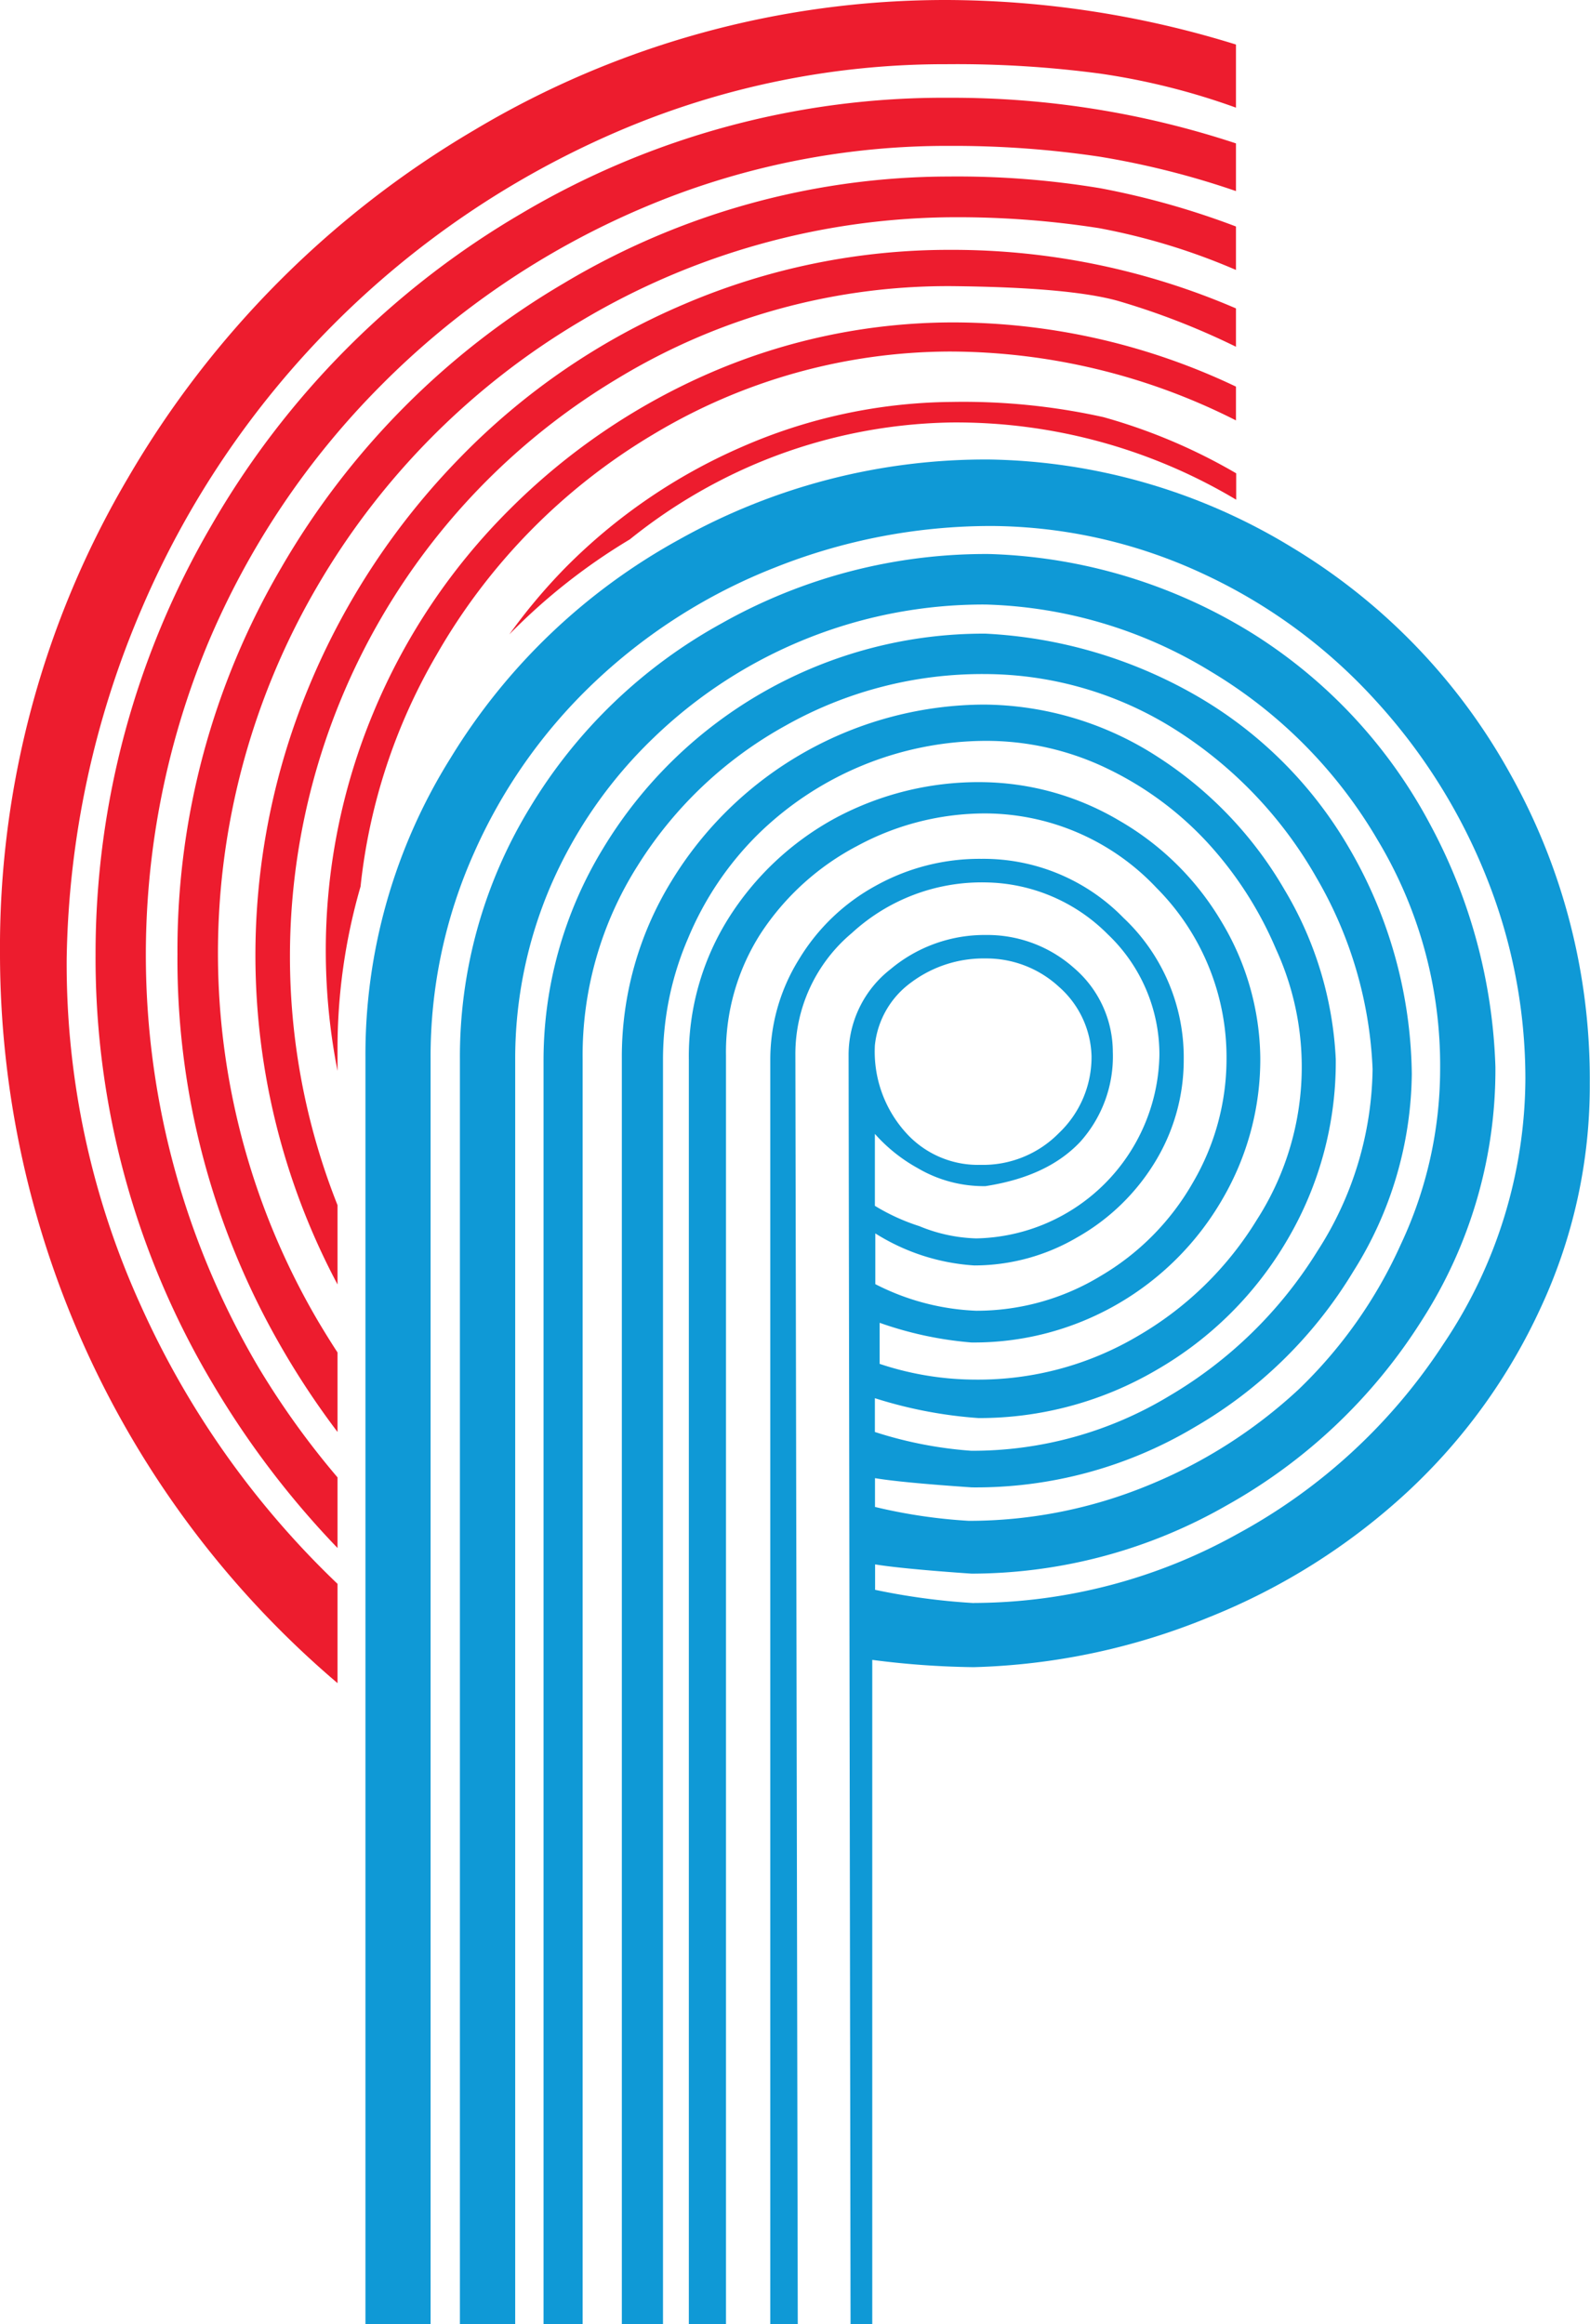 <svg xmlns="http://www.w3.org/2000/svg" viewBox="0 0 146.41 213.96"><defs><style>.cls-1{fill:#ed1c2e;}.cls-1,.cls-2{fill-rule:evenodd;}.cls-2{fill:#0f99d6;}</style></defs><g id="Layer_2" data-name="Layer 2"><g id="Layer_1-2" data-name="Layer 1"><path class="cls-1" d="M31.08,118.23h0v-7.29A62,62,0,0,1,56.91,34.82a58.63,58.63,0,0,1,30.67-8.48c7.26.07,12.36.52,15.37,1.36a67.83,67.83,0,0,1,10.86,4.22V28.39A65.93,65.93,0,0,0,87.58,23,62,62,0,0,0,63,28,63.23,63.23,0,0,0,42.34,42.15a66.58,66.58,0,0,0-13.87,21,64.52,64.52,0,0,0,2.61,55.09m0,36.71h0v-9.15A81.63,81.63,0,0,1,13,120.26a75.88,75.88,0,0,1-6.86-32A84.9,84.9,0,0,1,13.06,56,83.52,83.52,0,0,1,56.79,12.14,76.29,76.29,0,0,1,87.17,5.91a100.12,100.12,0,0,1,14.16.87,63.52,63.52,0,0,1,12.48,3.13V4.1A90.61,90.61,0,0,0,87.17,0,84.57,84.57,0,0,0,43.63,12a89.13,89.13,0,0,0-31.85,32A85.07,85.07,0,0,0,0,87.83a88.15,88.15,0,0,0,31.08,67.11Zm0-23.12h0V124.5c-.57-.87-1.12-1.76-1.66-2.66a66.88,66.88,0,0,1-.29-67.72A68.4,68.4,0,0,1,53.64,29.46,67.51,67.51,0,0,1,87.4,20a84.6,84.6,0,0,1,13.79,1,59.06,59.06,0,0,1,12.62,3.85v-4a73.25,73.25,0,0,0-12.48-3.52A80.22,80.22,0,0,0,87.4,16.25a69.24,69.24,0,0,0-35.49,9.83,72.39,72.39,0,0,0-26,26.16,69.6,69.6,0,0,0-9.57,35.59,71.32,71.32,0,0,0,9.5,36.07A74.43,74.43,0,0,0,31.08,131.82Zm0,10.68h0V136a75.72,75.72,0,0,1-7.23-10.05,74.72,74.72,0,0,1-4.73-66.66,74.62,74.62,0,0,1,16-23.85A75.61,75.61,0,0,1,59,19.22,71.43,71.43,0,0,1,87.4,13.43a91.12,91.12,0,0,1,13.9,1,76.72,76.72,0,0,1,12.51,3.16V13.2A83.22,83.22,0,0,0,87.4,9,76.24,76.24,0,0,0,48,19.66,78.89,78.89,0,0,0,19.44,48.42,78.14,78.14,0,0,0,8.8,87.83a76.52,76.52,0,0,0,10.79,39.55A81.87,81.87,0,0,0,31.08,142.5Zm0-43.92h0V96.73A53.58,53.58,0,0,1,33.2,81.61a53.47,53.47,0,0,1,7-21.33A55.9,55.9,0,0,1,60.13,40,53.25,53.25,0,0,1,87.4,32.36a58.46,58.46,0,0,1,26.41,6.34V35.59a60.62,60.62,0,0,0-26.23-5.91A56.39,56.39,0,0,0,65.45,34.3,59.64,59.64,0,0,0,46.89,46.93,57.45,57.45,0,0,0,34.38,65.6,56.85,56.85,0,0,0,30,87.83,57.47,57.47,0,0,0,31.08,98.58ZM46.9,58.4A52.81,52.81,0,0,1,52,52.32,52,52,0,0,1,68.24,41.17,49.17,49.17,0,0,1,87.61,37a59.58,59.58,0,0,1,14,1.4,51.88,51.88,0,0,1,12.22,5.17V46a50.3,50.3,0,0,0-26.23-7.11,48.26,48.26,0,0,0-18.46,4A48.9,48.9,0,0,0,58,49.65,55.21,55.21,0,0,0,46.9,58.4Z"/><path class="cls-2" d="M89.67,147.56h0a50.18,50.18,0,0,0,24.27-6.35,52.46,52.46,0,0,0,19-17.53,44,44,0,0,0,7.52-24.4,49.93,49.93,0,0,0-3.54-18.42A53.17,53.17,0,0,0,126.68,64.5a49.65,49.65,0,0,0-15.87-11.67,46.72,46.72,0,0,0-19.44-4.41,53.76,53.76,0,0,0-20,3.82,51.48,51.48,0,0,0-16.6,10.53A48.83,48.83,0,0,0,43.65,78.51a45.86,45.86,0,0,0-4,19V214h-6V97.33a51.47,51.47,0,0,1,7.84-27.55A56.5,56.5,0,0,1,62.53,49.67,57.72,57.72,0,0,1,91.12,42.3,55.08,55.08,0,0,1,119,50.41a55.9,55.9,0,0,1,20.11,20.91,57.43,57.43,0,0,1,7.28,28.4,48.42,48.42,0,0,1-4.5,20.62,53.67,53.67,0,0,1-12.36,17.06,59.3,59.3,0,0,1-18.22,11.48,61.14,61.14,0,0,1-21.66,4.59,78.8,78.8,0,0,1-9.33-.67V214h-2L78.14,97.15A10,10,0,0,1,82,89.22a13.47,13.47,0,0,1,8.77-3.15,12,12,0,0,1,8.14,3.05,10.18,10.18,0,0,1,3.56,7.7,11.76,11.76,0,0,1-3,8.29c-2,2.12-4.86,3.48-8.73,4.08a12,12,0,0,1-6.24-1.66,14.9,14.9,0,0,1-3.94-3.15V111a18.74,18.74,0,0,0,4.09,1.87A14.7,14.7,0,0,0,89.89,114a17.2,17.2,0,0,0,16.87-16.87A15.26,15.26,0,0,0,102,86a16.15,16.15,0,0,0-11.26-4.77,17.66,17.66,0,0,0-12.3,4.66,14.52,14.52,0,0,0-5.2,11.26L73.46,214H70.93V97.55a17.47,17.47,0,0,1,2.64-9.24,18.76,18.76,0,0,1,7.1-6.79,19.65,19.65,0,0,1,9.7-2.46,18,18,0,0,1,13.08,5.43A17.65,17.65,0,0,1,109,97.55a18,18,0,0,1-2.65,9.43,19.78,19.78,0,0,1-7.17,6.93,18.72,18.72,0,0,1-9.47,2.58,19.36,19.36,0,0,1-9.11-2.95v4.67a22.22,22.22,0,0,0,9.29,2.45,22,22,0,0,0,11.49-3.22,23.41,23.41,0,0,0,8.47-8.59,22.53,22.53,0,0,0,3.09-11.3,22.09,22.09,0,0,0-6.44-15.81,21.74,21.74,0,0,0-15.72-6.86,24.76,24.76,0,0,0-11.86,3,23.86,23.86,0,0,0-8.84,8,20.21,20.21,0,0,0-3.23,11.28V214H63.43V97.55a23.88,23.88,0,0,1,3.64-13,26.66,26.66,0,0,1,9.81-9.22A27.91,27.91,0,0,1,90.44,72a25.32,25.32,0,0,1,12.64,3.55,26,26,0,0,1,9.37,9.25,24.76,24.76,0,0,1,3.6,12.62,25.51,25.51,0,0,1-3.46,12.92,26.39,26.39,0,0,1-23.15,13.24A33.37,33.37,0,0,1,81,121.77v3.78A28,28,0,0,0,89.89,127a28.85,28.85,0,0,0,14.86-4,31.18,31.18,0,0,0,11-10.74,26,26,0,0,0,1.75-24.88,34.26,34.26,0,0,0-6.29-9.79A30.51,30.51,0,0,0,102,70.77,25.62,25.62,0,0,0,90.66,68.2a30.11,30.11,0,0,0-20.92,8.66,29.25,29.25,0,0,0-6.38,9.51,28.16,28.16,0,0,0-2.31,11.18V214H57.26V97.44a30.89,30.89,0,0,1,4.57-16.33A33.86,33.86,0,0,1,90.66,64.86a29.77,29.77,0,0,1,16,4.85,36,36,0,0,1,11.63,12.21A33.42,33.42,0,0,1,123,97.51a32.25,32.25,0,0,1-4.46,16.62,33,33,0,0,1-12.08,12,32.29,32.29,0,0,1-16.35,4.41,40.83,40.83,0,0,1-9.55-1.83v3.11a37.4,37.4,0,0,0,8.88,1.73,35,35,0,0,0,18.25-5.06,39.68,39.68,0,0,0,13.6-13.29,31.54,31.54,0,0,0,5.1-16.79,38,38,0,0,0-5.17-17.62,38.83,38.83,0,0,0-12.86-13.54,32.91,32.91,0,0,0-17.62-5.2,36.91,36.91,0,0,0-18.43,4.76,37.33,37.33,0,0,0-13.6,12.89,32.59,32.59,0,0,0-5.06,17.82V214h-3.6V97.76a37.47,37.47,0,0,1,5.46-19.62A40.94,40.94,0,0,1,90.74,58.33a43.23,43.23,0,0,1,19.14,5.55A38.46,38.46,0,0,1,124.19,78,42.14,42.14,0,0,1,130,98.87,34.64,34.64,0,0,1,124.64,117,41.16,41.16,0,0,1,110,131.38a39.3,39.3,0,0,1-20.51,5.54c-4.42-.3-7.4-.59-8.92-.85v2.65A49.11,49.11,0,0,0,89.21,140a43.38,43.38,0,0,0,16.55-3.28,45.66,45.66,0,0,0,13.79-8.79A42.87,42.87,0,0,0,129,114.53a38,38,0,0,0,3.61-16.09,40.24,40.24,0,0,0-5.73-21.07,43.88,43.88,0,0,0-15.38-15.55,41.81,41.81,0,0,0-20.74-6.17A43.73,43.73,0,0,0,60.16,67.94a42,42,0,0,0-9.41,13.51,40.31,40.31,0,0,0-3.31,16.1V214H42.35V97.55a44,44,0,0,1,6.43-23.18,47.06,47.06,0,0,1,17.69-17A49.49,49.49,0,0,1,91.12,51a48.67,48.67,0,0,1,24.37,7.41A46.46,46.46,0,0,1,131.7,75.91a50.4,50.4,0,0,1,6,22.31,42.64,42.64,0,0,1-6.8,23.36,50.11,50.11,0,0,1-17.95,17,47.36,47.36,0,0,1-23.49,6.28c-4.38-.3-7.36-.6-8.88-.85v2.34a61.46,61.46,0,0,0,9.11,1.22M80.56,96.23a11.13,11.13,0,0,0,2.82,8,8.92,8.92,0,0,0,6.91,3,9.79,9.79,0,0,0,7.22-2.93,9.64,9.64,0,0,0,3-7.08,8.8,8.8,0,0,0-3-6.38,9.85,9.85,0,0,0-6.77-2.61,11.13,11.13,0,0,0-6.84,2.21A8.19,8.19,0,0,0,80.56,96.23Z"/></g></g></svg>